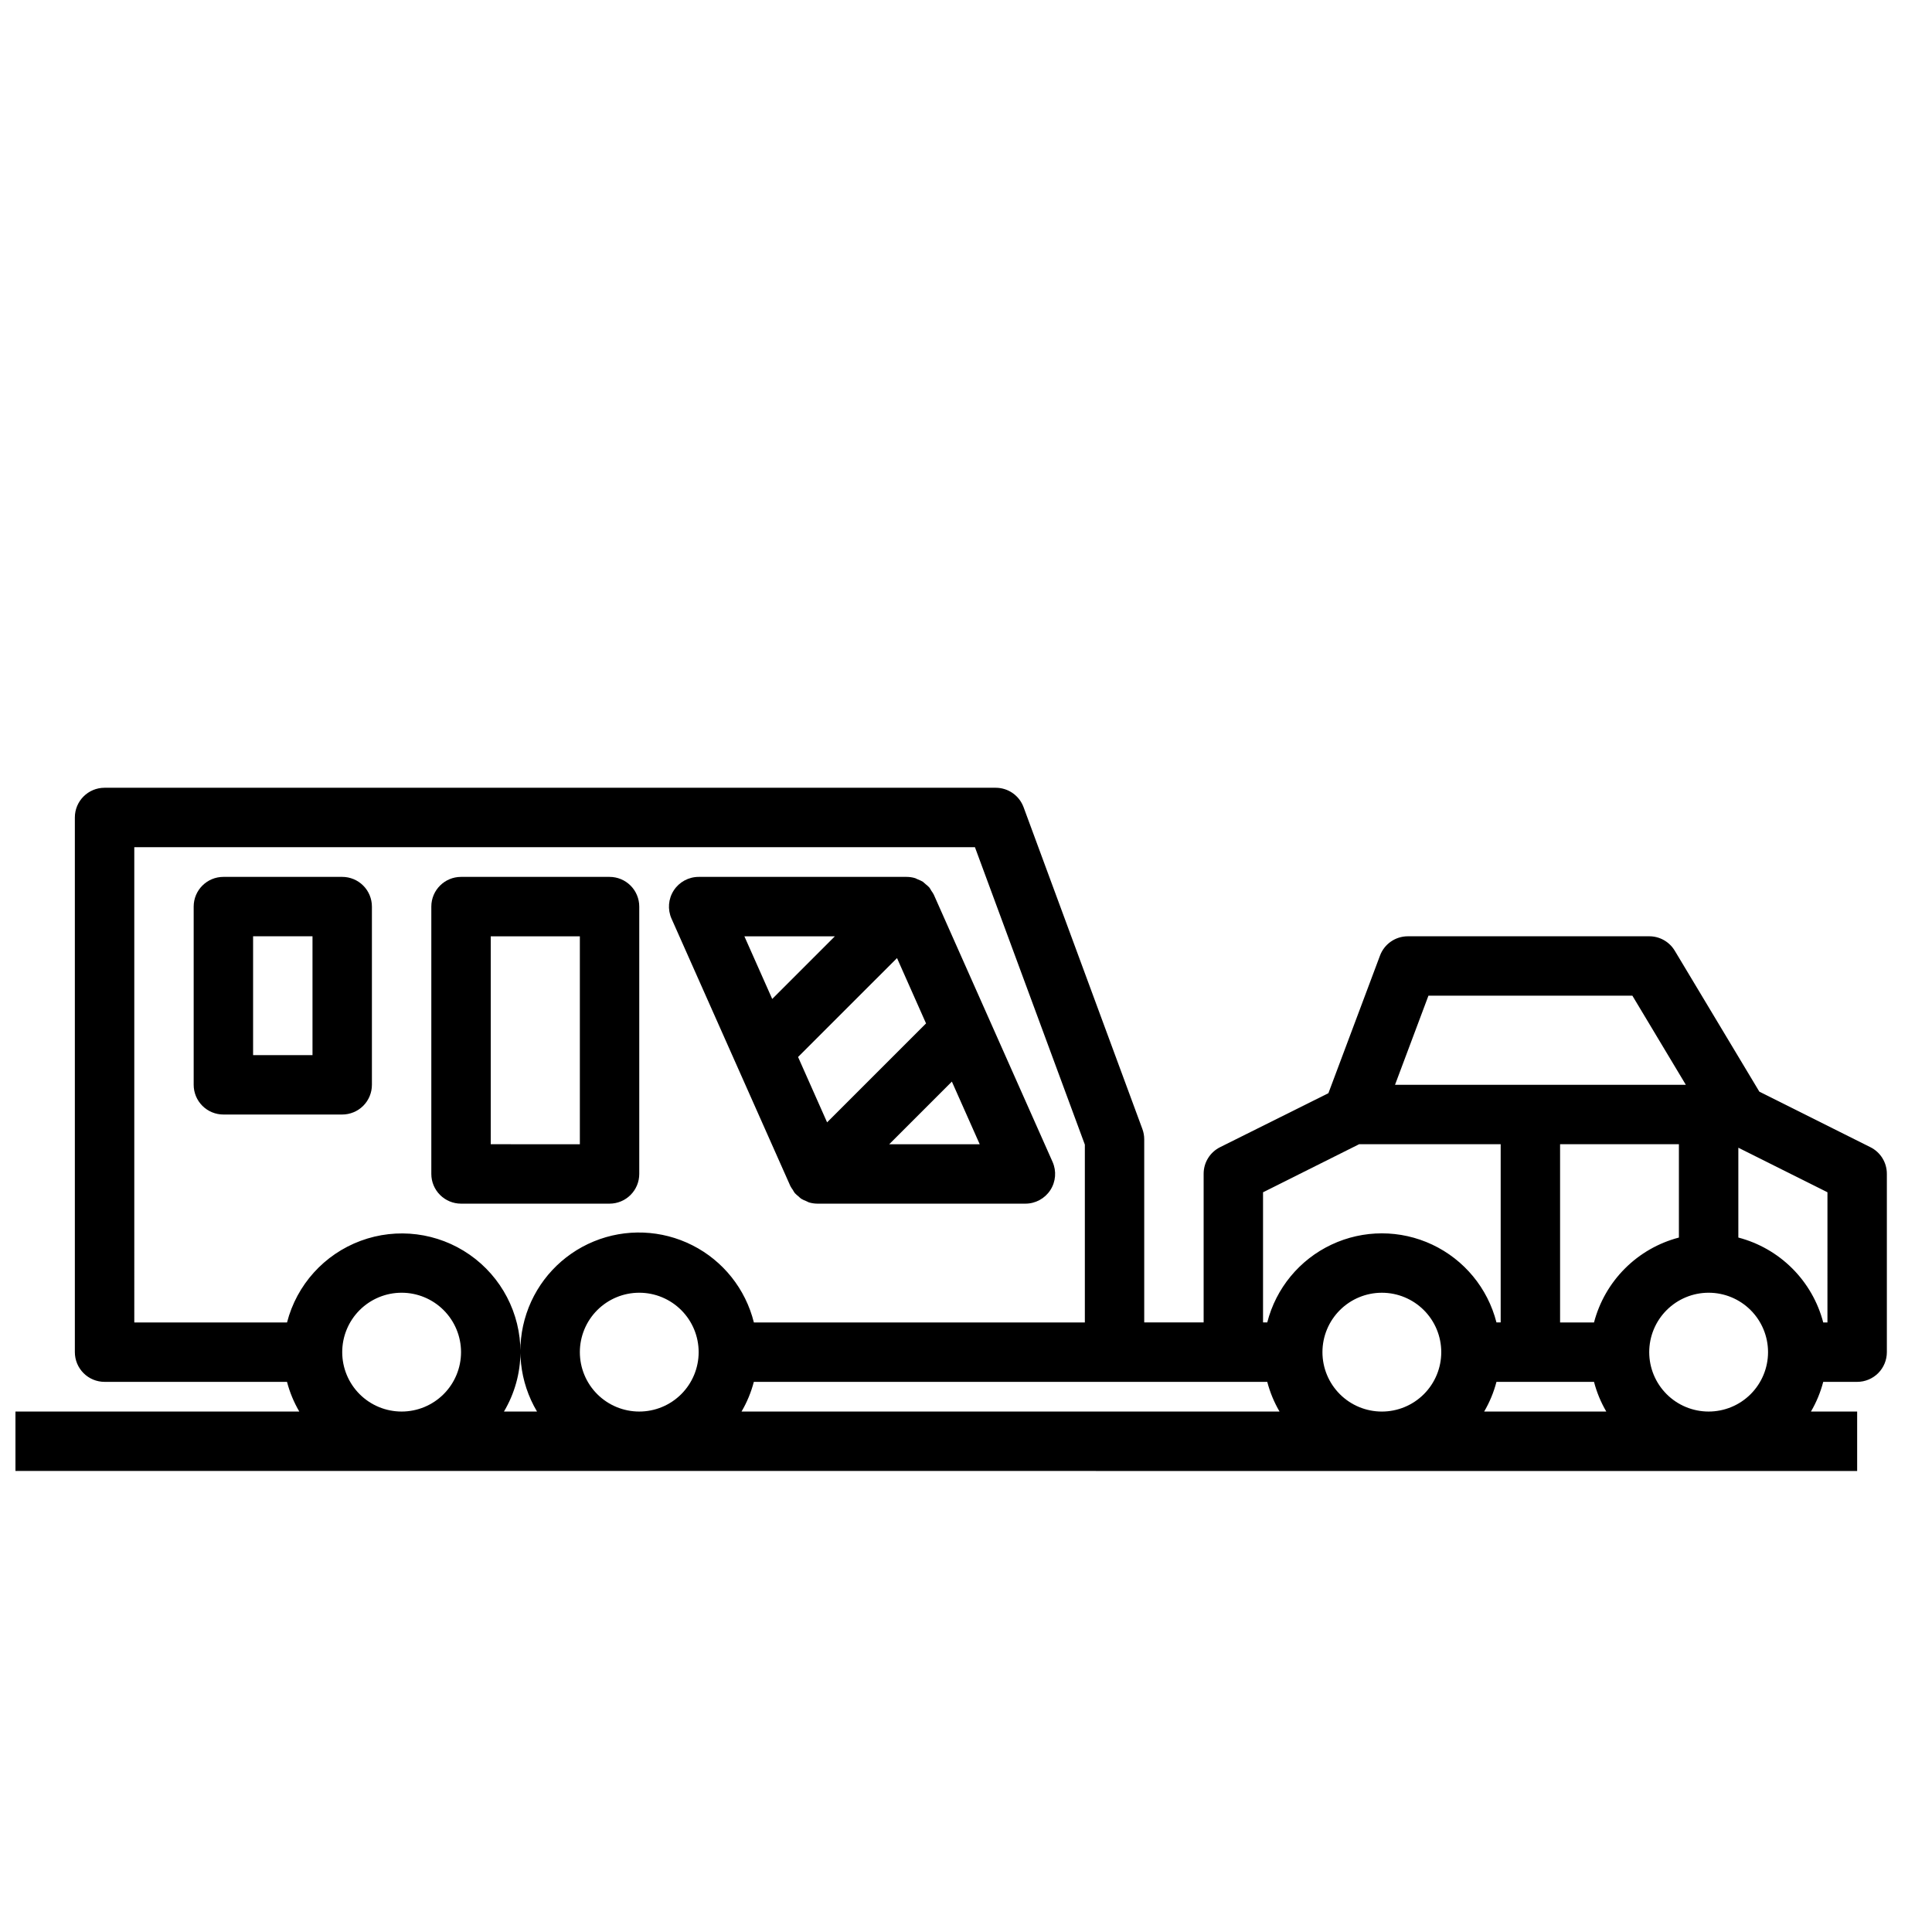 <?xml version="1.0" encoding="UTF-8"?>
<!-- Uploaded to: ICON Repo, www.svgrepo.com, Generator: ICON Repo Mixer Tools -->
<svg width="800px" height="800px" version="1.1" viewBox="144 144 512 512" xmlns="http://www.w3.org/2000/svg">
 <defs>
  <clipPath id="a">
   <path d="m148.09 352h496.91v182h-496.91z"/>
  </clipPath>
 </defs>
 <g clip-path="url(#a)">
  <path d="m639.68 448.02-29.434-14.719-22.441-37.391-0.004-0.004c-1.434-2.356-3.992-3.789-6.746-3.781h-63.961c-3.281 0-6.219 2.031-7.375 5.102l-13.68 36.48-28.711 14.312c-2.684 1.34-4.371 4.086-4.352 7.082v39.359h-15.746v-48.527c0-0.934-0.164-1.859-0.488-2.734l-31.488-85.293c-1.145-3.09-4.09-5.141-7.383-5.141h-236.16c-4.348 0-7.875 3.523-7.875 7.871v141.7c0 2.086 0.832 4.09 2.309 5.566 1.477 1.477 3.477 2.305 5.566 2.305h48.348c0.719 2.762 1.816 5.41 3.262 7.871h-75.227v15.742l488.07 0.004v-15.746h-12.25c1.445-2.461 2.543-5.109 3.258-7.871h8.992c2.086 0 4.09-0.828 5.566-2.305 1.477-1.477 2.305-3.481 2.305-5.566v-47.234c0.016-2.996-1.672-5.742-4.352-7.082zm-50.754 23.945c-5.41 1.414-10.344 4.242-14.297 8.199-3.957 3.953-6.785 8.891-8.199 14.297h-8.992v-47.23h31.488zm-94.465 30.371c0-4.176 1.66-8.18 4.613-11.133s6.957-4.613 11.133-4.613 8.18 1.66 11.133 4.613 4.609 6.957 4.609 11.133c0 4.176-1.656 8.18-4.609 11.133s-6.957 4.609-11.133 4.609-8.18-1.656-11.133-4.609-4.613-6.957-4.613-11.133zm46.113 7.871h25.855c0.719 2.762 1.812 5.41 3.258 7.871h-32.371c1.445-2.461 2.543-5.109 3.262-7.871zm36.023-102.34 14.168 23.617h-77.07l8.855-23.617zm-97.879 52.098 25.473-12.738h37.504v47.23h-1.117c-2.309-9.062-8.547-16.625-17.008-20.613-8.461-3.992-18.266-3.992-26.727 0-8.461 3.988-14.699 11.551-17.008 20.613h-1.117zm-7.871 50.238h8.988c0.719 2.762 1.816 5.41 3.258 7.871h-142.58c1.445-2.461 2.543-5.109 3.262-7.871zm-173.18-7.871c0-4.176 1.656-8.18 4.609-11.133 2.953-2.953 6.957-4.613 11.133-4.613s8.18 1.66 11.133 4.613c2.953 2.953 4.609 6.957 4.609 11.133 0 4.176-1.656 8.18-4.609 11.133-2.953 2.953-6.957 4.609-11.133 4.609s-8.18-1.656-11.133-4.609c-2.953-2.953-4.609-6.957-4.609-11.133zm-118.08-133.82h222.78l29.129 78.828v47.121h-87.711c-2.199-8.859-8.145-16.324-16.289-20.445-8.145-4.125-17.68-4.504-26.125-1.031-8.441 3.469-14.957 10.441-17.848 19.102-2.891 8.66-1.871 18.148 2.797 25.992h-8.77c2.832-4.766 4.344-10.199 4.375-15.742 0.012-10.297-5.016-19.941-13.465-25.828-8.445-5.883-19.238-7.254-28.891-3.676-9.652 3.582-16.938 11.66-19.504 21.629h-40.477zm55.105 133.82c0-4.176 1.656-8.18 4.609-11.133s6.957-4.613 11.133-4.613c4.176 0 8.18 1.66 11.133 4.613s4.613 6.957 4.613 11.133c0 4.176-1.66 8.18-4.613 11.133s-6.957 4.609-11.133 4.609c-4.176 0-8.18-1.656-11.133-4.609s-4.609-6.957-4.609-11.133zm346.37 0c0-4.176 1.66-8.18 4.613-11.133 2.949-2.953 6.957-4.613 11.133-4.613s8.18 1.66 11.133 4.613c2.949 2.953 4.609 6.957 4.609 11.133 0 4.176-1.66 8.18-4.609 11.133-2.953 2.953-6.957 4.609-11.133 4.609s-8.184-1.656-11.133-4.609c-2.953-2.953-4.613-6.957-4.613-11.133zm47.23-7.871h-1.117v-0.004c-1.414-5.406-4.242-10.344-8.195-14.297-3.957-3.957-8.891-6.785-14.301-8.199v-23.805l23.617 11.809z"/>
 </g>
 <path d="m353.45 458.3c0.184 0.348 0.391 0.68 0.629 0.992 0.164 0.305 0.348 0.602 0.551 0.883 0.301 0.32 0.633 0.617 0.984 0.883 0.219 0.219 0.453 0.426 0.699 0.613 0.418 0.246 0.855 0.453 1.309 0.621 0.238 0.129 0.484 0.246 0.738 0.348 0.742 0.223 1.508 0.34 2.281 0.34h55.105c2.664 0 5.148-1.348 6.602-3.582s1.676-5.051 0.594-7.488l-31.488-70.848c-0.188-0.348-0.398-0.684-0.637-1-0.16-0.305-0.344-0.598-0.543-0.875-0.309-0.32-0.637-0.617-0.992-0.887-0.219-0.219-0.449-0.422-0.691-0.609-0.426-0.254-0.875-0.469-1.34-0.637-0.23-0.121-0.469-0.234-0.707-0.328-0.742-0.227-1.512-0.34-2.285-0.34h-55.105c-2.664 0-5.148 1.348-6.598 3.582-1.453 2.234-1.676 5.051-0.594 7.484zm35.961-43.082-26.223 26.215-7.691-17.32 26.223-26.215zm-9.758 32.016 16.602-16.602 7.379 16.602zm-14.406-55.105-16.602 16.602-7.375-16.602z"/>
 <path d="m266.18 462.98h39.359c2.086 0 4.09-0.832 5.566-2.309 1.477-1.477 2.305-3.477 2.305-5.566v-70.848c0-2.086-0.828-4.09-2.305-5.566-1.477-1.477-3.481-2.305-5.566-2.305h-39.359c-4.348 0-7.875 3.523-7.875 7.871v70.848c0 2.09 0.832 4.09 2.309 5.566 1.477 1.477 3.477 2.309 5.566 2.309zm7.871-70.848h23.617v55.105l-23.617-0.004z"/>
 <path d="m234.69 439.36c2.086 0 4.09-0.832 5.566-2.305 1.477-1.477 2.305-3.481 2.305-5.566v-47.234c0-2.086-0.828-4.09-2.305-5.566-1.477-1.477-3.481-2.305-5.566-2.305h-31.488c-4.348 0-7.875 3.523-7.875 7.871v47.234c0 2.086 0.832 4.09 2.309 5.566 1.477 1.473 3.477 2.305 5.566 2.305zm-23.617-47.234h15.742v31.488h-15.742z"/>
</svg>